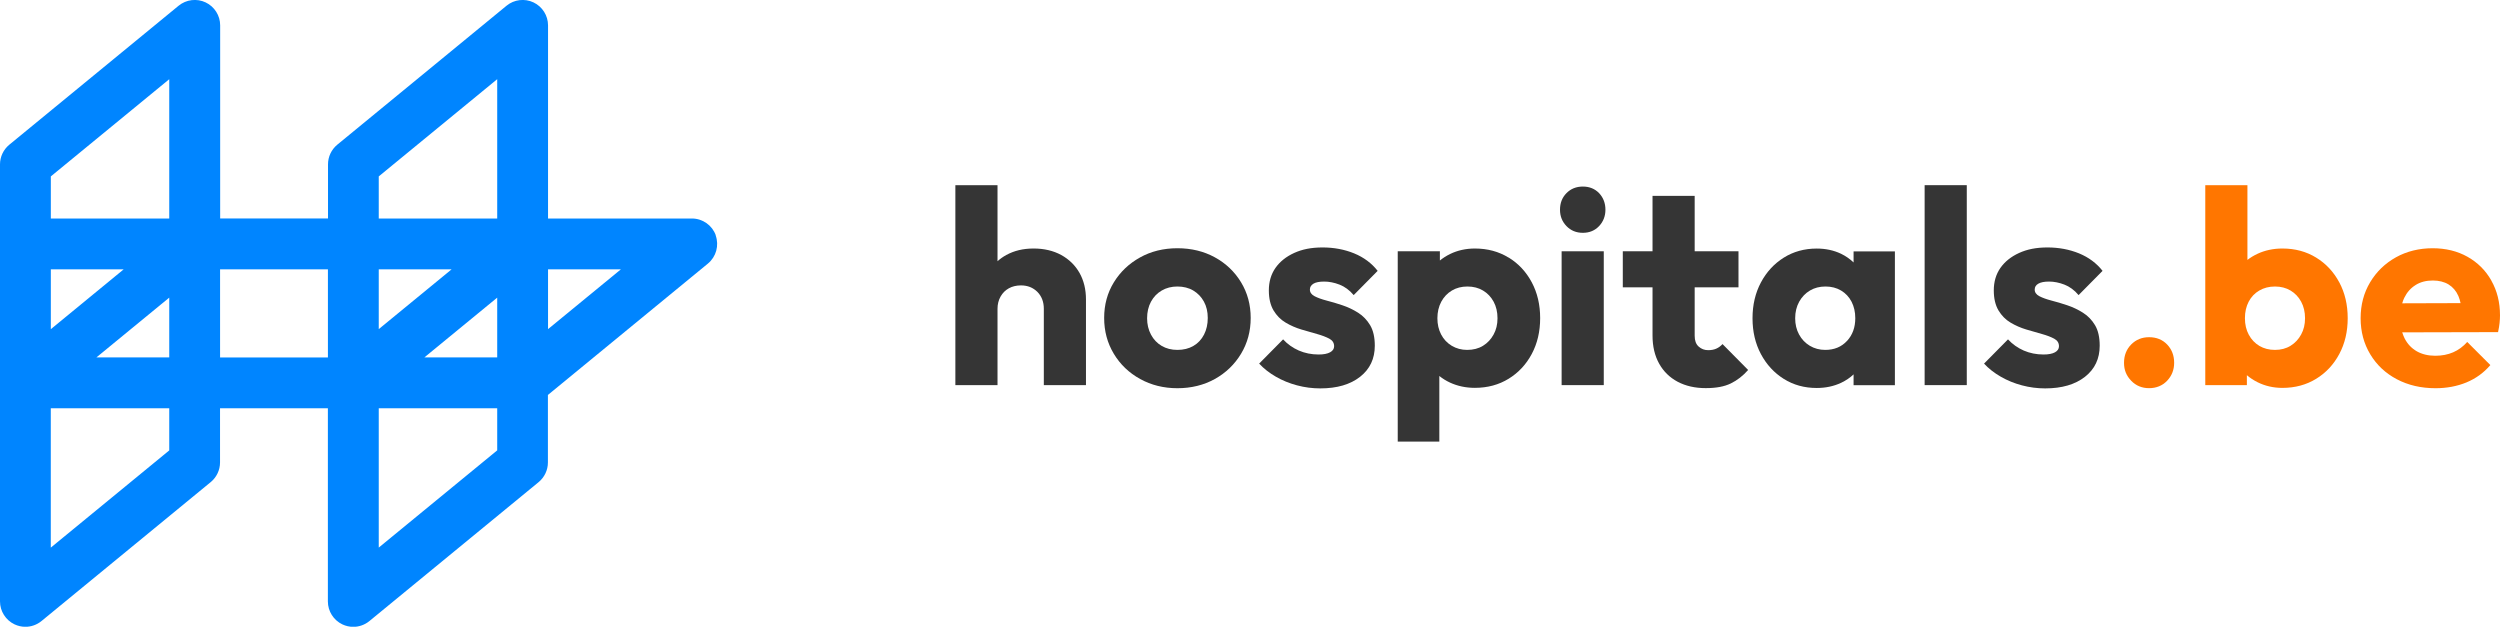 <?xml version="1.0" encoding="UTF-8"?>
<svg id="Calque_2" data-name="Calque 2" xmlns="http://www.w3.org/2000/svg" viewBox="0 0 541.52 135.76">
  <defs>
    <style>
      .cls-1 {
        fill: #0085ff;
      }

      .cls-2 {
        fill: none;
      }

      .cls-3 {
        fill: #ff7600;
      }

      .cls-4 {
        fill: #353535;
      }
    </style>
  </defs>
  <g id="Calque_3" data-name="Calque 3">
    <g>
      <path class="cls-1" d="M155.05,50.98c-.78-2.19-2.86-3.65-5.18-3.65h-31.16V5.5c0-2.13-1.23-4.07-3.15-4.98-1.92-.91-4.2-.63-5.84.72l-36.66,30.1c-1.27,1.05-2.01,2.61-2.01,4.25v11.73h-23.36V5.5c0-2.13-1.23-4.07-3.15-4.98-1.92-.91-4.2-.63-5.85.72L2.01,31.35c-1.27,1.05-2.01,2.61-2.01,4.25v94.66c0,2.13,1.23,4.07,3.15,4.98.75.35,1.55.53,2.35.53,1.25,0,2.49-.43,3.49-1.25l36.66-30.1c1.27-1.05,2.01-2.61,2.01-4.25v-11.73h23.36v41.83c0,2.13,1.23,4.07,3.15,4.98.75.35,1.55.53,2.35.53,1.25,0,2.49-.43,3.49-1.25l36.66-30.1c1.27-1.05,2.01-2.61,2.01-4.25v-14.63l34.65-28.45c1.8-1.48,2.47-3.92,1.69-6.11ZM82.04,58.34h15.78l-15.78,12.95v-12.95ZM107.7,64.47v12.95h-15.78l15.78-12.95ZM82.04,38.21l25.66-21.06v30.19h-25.66v-9.12ZM11.01,58.34h15.78l-15.78,12.96v-12.96ZM36.66,64.47v12.95h-15.78l15.78-12.95ZM36.66,17.14v30.19H11.01v-9.12l25.66-21.06ZM36.66,97.56l-25.66,21.06v-30.19h25.66v9.12ZM47.67,77.43v-19.09h23.36v19.09h-23.36ZM82.04,118.62v-30.19h25.66v9.12l-25.66,21.06ZM118.71,71.29v-12.95h15.78l-15.78,12.95Z"/>
      <g>
        <path class="cls-4" d="M229.86,55.23c-1.71-.93-3.7-1.4-5.97-1.4s-4.2.47-5.91,1.4c-.7.38-1.34.84-1.91,1.35v-16.47h-9.13v43.31h9.13v-16.53c0-.99.22-1.88.66-2.65.44-.78,1.03-1.37,1.79-1.79.76-.42,1.63-.63,2.63-.63,1.43,0,2.61.47,3.55,1.4.93.94,1.4,2.16,1.4,3.67v16.53h9.13v-18.55c0-2.19-.47-4.11-1.4-5.76-.94-1.65-2.26-2.94-3.97-3.88Z"/>
        <g>
          <path class="cls-2" d="M496.15,62.93c-.97-.58-2.1-.87-3.37-.87s-2.41.29-3.4.87c-.99.58-1.76,1.38-2.3,2.42-.54,1.04-.81,2.23-.81,3.58s.28,2.55.84,3.58c.56,1.03,1.32,1.84,2.3,2.42.97.58,2.1.86,3.37.86s2.4-.3,3.37-.89c.97-.6,1.74-1.41,2.3-2.45.56-1.03.84-2.21.84-3.52s-.28-2.54-.84-3.58c-.56-1.03-1.32-1.84-2.3-2.42Z"/>
          <path class="cls-2" d="M258.47,62.93c-.98-.58-2.12-.87-3.43-.87s-2.41.29-3.4.87c-.99.58-1.77,1.38-2.33,2.42-.56,1.04-.84,2.23-.84,3.58s.28,2.5.84,3.55c.56,1.05,1.33,1.87,2.33,2.45.99.58,2.13.86,3.4.86s2.47-.29,3.46-.86c.99-.58,1.76-1.39,2.3-2.45.54-1.05.81-2.26.81-3.61s-.28-2.54-.84-3.55c-.56-1.01-1.32-1.81-2.3-2.39Z"/>
          <path class="cls-2" d="M398.79,62.93c-.98-.58-2.1-.87-3.37-.87s-2.4.29-3.37.87c-.97.58-1.75,1.38-2.33,2.42-.58,1.04-.87,2.23-.87,3.58s.28,2.49.84,3.52c.56,1.03,1.33,1.85,2.33,2.45.99.6,2.11.89,3.34.89,1.95,0,3.52-.65,4.71-1.94,1.19-1.29,1.79-2.93,1.79-4.92,0-1.35-.27-2.54-.81-3.58-.54-1.03-1.29-1.84-2.27-2.42Z"/>
          <path class="cls-4" d="M263.15,55.74c-2.39-1.31-5.09-1.97-8.11-1.97s-5.73.67-8.11,2c-2.39,1.33-4.28,3.13-5.67,5.4-1.39,2.27-2.09,4.83-2.09,7.7s.7,5.45,2.09,7.76c1.39,2.31,3.29,4.13,5.7,5.46,2.41,1.33,5.1,2,8.08,2s5.73-.67,8.11-2c2.39-1.33,4.27-3.15,5.67-5.46,1.39-2.31,2.09-4.89,2.09-7.76s-.7-5.44-2.09-7.73c-1.39-2.29-3.28-4.09-5.67-5.4ZM260.8,72.48c-.54,1.05-1.3,1.87-2.3,2.45-.99.58-2.15.86-3.46.86s-2.41-.29-3.4-.86c-.99-.58-1.77-1.39-2.33-2.45-.56-1.05-.84-2.24-.84-3.55s.28-2.54.84-3.58c.56-1.03,1.33-1.84,2.33-2.42.99-.58,2.13-.87,3.4-.87s2.46.29,3.43.87c.97.58,1.74,1.37,2.3,2.39.56,1.01.84,2.2.84,3.55s-.27,2.56-.81,3.61Z"/>
          <path class="cls-4" d="M284.51,61.44c.52-.3,1.29-.45,2.33-.45s2.18.22,3.31.66c1.13.44,2.16,1.19,3.07,2.27l5.19-5.25c-1.31-1.67-3.01-2.93-5.1-3.79-2.09-.85-4.37-1.28-6.83-1.28s-4.4.4-6.15,1.19c-1.75.8-3.1,1.88-4.06,3.25-.95,1.37-1.43,2.99-1.43,4.86,0,1.75.34,3.19,1.01,4.33.68,1.13,1.55,2.02,2.63,2.65,1.07.64,2.21,1.13,3.4,1.49,1.19.36,2.33.69,3.4.98,1.07.3,1.96.64,2.66,1.01.7.38,1.04.92,1.04,1.64,0,.56-.29.99-.87,1.31-.58.32-1.4.48-2.48.48-1.55,0-2.98-.29-4.3-.86-1.31-.58-2.45-1.38-3.4-2.42l-5.19,5.25c.99,1.07,2.2,2.02,3.61,2.83,1.41.82,2.94,1.44,4.59,1.88,1.65.44,3.33.66,5.04.66,3.62,0,6.49-.84,8.62-2.51,2.13-1.67,3.19-3.92,3.19-6.74,0-1.83-.34-3.31-1.01-4.44-.68-1.13-1.55-2.04-2.62-2.71-1.07-.68-2.21-1.21-3.4-1.61-1.19-.4-2.33-.74-3.4-1.01-1.07-.28-1.95-.6-2.62-.95-.68-.36-1.01-.84-1.01-1.43,0-.56.26-.98.78-1.28Z"/>
          <path class="cls-4" d="M326.78,55.8c-2.13-1.31-4.56-1.97-7.31-1.97-1.95,0-3.74.4-5.37,1.19-.81.4-1.54.86-2.21,1.41v-2h-9.13v41.22h9.01v-14.21c.69.56,1.47,1.04,2.33,1.44,1.63.75,3.42,1.13,5.37,1.13,2.74,0,5.18-.66,7.31-1.97,2.13-1.31,3.8-3.1,5.01-5.37,1.21-2.27,1.82-4.85,1.82-7.76s-.61-5.49-1.82-7.76c-1.21-2.27-2.88-4.06-5.01-5.37ZM323.53,72.45c-.56,1.03-1.32,1.85-2.3,2.45-.98.6-2.12.89-3.43.89-1.23,0-2.35-.3-3.34-.89-.99-.6-1.76-1.41-2.3-2.45-.54-1.03-.81-2.21-.81-3.52s.28-2.54.84-3.58c.56-1.03,1.32-1.84,2.3-2.42.97-.58,2.1-.87,3.37-.87s2.4.29,3.37.87c.97.58,1.74,1.38,2.3,2.42.56,1.04.84,2.23.84,3.58s-.28,2.49-.84,3.52Z"/>
          <path class="cls-4" d="M342.86,40.41c-1.43,0-2.62.48-3.55,1.43-.94.95-1.4,2.15-1.4,3.58s.47,2.58,1.4,3.55c.93.97,2.12,1.46,3.55,1.46s2.6-.49,3.52-1.46c.91-.97,1.37-2.16,1.37-3.55s-.46-2.62-1.37-3.58c-.92-.95-2.09-1.43-3.52-1.43Z"/>
          <rect class="cls-4" x="338.26" y="54.43" width="9.13" height="28.99"/>
          <path class="cls-4" d="M371.76,75.52c-.5.22-1.08.33-1.76.33-.8,0-1.48-.26-2.06-.78-.58-.52-.86-1.29-.86-2.33v-10.5h9.49v-7.82h-9.49v-11.99h-9.13v11.99h-6.44v7.82h6.44v10.44c0,2.35.48,4.38,1.43,6.08.95,1.71,2.3,3.02,4.03,3.94,1.73.91,3.75,1.37,6.06,1.37s4.04-.34,5.43-1.01c1.39-.68,2.64-1.65,3.76-2.92l-5.55-5.61c-.4.44-.85.77-1.34.98Z"/>
          <path class="cls-4" d="M401.5,56.85c-.78-.75-1.68-1.38-2.71-1.88-1.57-.75-3.33-1.13-5.28-1.13-2.66,0-5.04.66-7.13,1.97-2.09,1.31-3.74,3.1-4.95,5.37-1.21,2.27-1.82,4.85-1.82,7.76s.61,5.49,1.82,7.76c1.21,2.27,2.86,4.06,4.95,5.37,2.09,1.31,4.46,1.97,7.13,1.97,1.95,0,3.72-.38,5.31-1.13,1.02-.49,1.92-1.09,2.68-1.82v2.35h8.95v-28.99h-8.95v2.42ZM400.07,73.85c-1.19,1.29-2.76,1.94-4.71,1.94-1.23,0-2.35-.3-3.34-.89-.99-.6-1.77-1.41-2.33-2.45-.56-1.03-.84-2.21-.84-3.52s.29-2.54.87-3.58c.58-1.03,1.35-1.84,2.33-2.42.97-.58,2.1-.87,3.37-.87s2.4.29,3.37.87c.97.58,1.73,1.38,2.27,2.42.54,1.04.81,2.23.81,3.58,0,1.99-.6,3.63-1.79,4.92Z"/>
          <rect class="cls-4" x="416.89" y="40.11" width="9.13" height="43.31"/>
          <path class="cls-4" d="M441.53,61.44c.52-.3,1.29-.45,2.33-.45s2.18.22,3.31.66c1.13.44,2.16,1.19,3.07,2.27l5.19-5.25c-1.31-1.67-3.01-2.93-5.1-3.79-2.09-.85-4.37-1.28-6.83-1.28s-4.39.4-6.14,1.19c-1.75.8-3.1,1.88-4.06,3.25-.95,1.37-1.43,2.99-1.43,4.86,0,1.75.34,3.19,1.01,4.33.68,1.13,1.55,2.02,2.62,2.65,1.07.64,2.21,1.13,3.4,1.49,1.19.36,2.33.69,3.4.98,1.07.3,1.96.64,2.65,1.01.7.38,1.04.92,1.04,1.64,0,.56-.29.99-.86,1.31-.58.32-1.4.48-2.48.48-1.55,0-2.98-.29-4.3-.86-1.31-.58-2.45-1.38-3.4-2.42l-5.19,5.25c.99,1.07,2.2,2.02,3.61,2.83,1.41.82,2.94,1.44,4.59,1.88,1.65.44,3.33.66,5.04.66,3.62,0,6.49-.84,8.62-2.51,2.13-1.67,3.19-3.92,3.19-6.74,0-1.83-.34-3.31-1.01-4.44-.68-1.13-1.55-2.04-2.63-2.71-1.07-.68-2.21-1.21-3.4-1.61-1.19-.4-2.33-.74-3.4-1.01-1.07-.28-1.95-.6-2.63-.95-.68-.36-1.01-.84-1.01-1.43,0-.56.26-.98.78-1.28Z"/>
          <path class="cls-3" d="M465.51,73.04c-1.55,0-2.84.53-3.88,1.58-1.03,1.05-1.55,2.38-1.55,3.97s.52,2.8,1.55,3.88c1.03,1.07,2.33,1.61,3.88,1.61s2.89-.54,3.91-1.61c1.01-1.07,1.52-2.37,1.52-3.88,0-1.59-.51-2.91-1.52-3.97-1.01-1.05-2.32-1.58-3.91-1.58Z"/>
          <path class="cls-3" d="M506.71,61.17c-1.21-2.27-2.88-4.06-5.01-5.37-2.13-1.31-4.56-1.97-7.31-1.97-1.95,0-3.74.38-5.37,1.13-.81.38-1.55.82-2.21,1.34v-16.19h-9.13v43.31h9.01v-2.15c.69.59,1.47,1.1,2.33,1.53,1.63.81,3.42,1.22,5.37,1.22,2.74,0,5.18-.66,7.31-1.97,2.13-1.31,3.8-3.1,5.01-5.37,1.21-2.27,1.82-4.85,1.82-7.76s-.61-5.49-1.82-7.76ZM498.45,72.45c-.56,1.03-1.32,1.85-2.3,2.45-.97.6-2.1.89-3.37.89s-2.4-.29-3.37-.86c-.97-.58-1.74-1.38-2.3-2.42-.56-1.03-.84-2.23-.84-3.58s.27-2.54.81-3.58c.54-1.03,1.3-1.84,2.3-2.42.99-.58,2.13-.87,3.4-.87s2.4.29,3.37.87c.97.58,1.74,1.38,2.3,2.42.56,1.04.84,2.23.84,3.58s-.28,2.49-.84,3.52Z"/>
        </g>
        <path class="cls-3" d="M539.64,60.75c-1.25-2.19-2.97-3.9-5.16-5.13-2.19-1.23-4.71-1.85-7.58-1.85s-5.59.66-7.93,1.97c-2.35,1.31-4.21,3.11-5.58,5.4-1.37,2.29-2.06,4.88-2.06,7.79s.7,5.51,2.09,7.82c1.39,2.31,3.31,4.11,5.76,5.4s5.24,1.94,8.38,1.94c2.43,0,4.65-.42,6.68-1.25,2.03-.84,3.76-2.09,5.19-3.76l-5.01-5.01c-.88.99-1.89,1.74-3.04,2.24-1.15.5-2.45.75-3.88.75-1.55,0-2.89-.33-4.03-.98-1.13-.66-2.01-1.59-2.62-2.8-.2-.4-.37-.84-.51-1.29l20.76-.05c.16-.75.27-1.42.33-2,.06-.58.09-1.12.09-1.64,0-2.82-.63-5.33-1.88-7.52ZM523.23,61.74c1.05-.66,2.3-.98,3.73-.98,1.35,0,2.5.29,3.43.86.93.58,1.64,1.41,2.12,2.51.2.46.35.98.47,1.53l-12.64.04c.12-.42.26-.81.44-1.18.58-1.19,1.39-2.12,2.45-2.77Z"/>
      </g>
    </g>
  </g>
</svg>